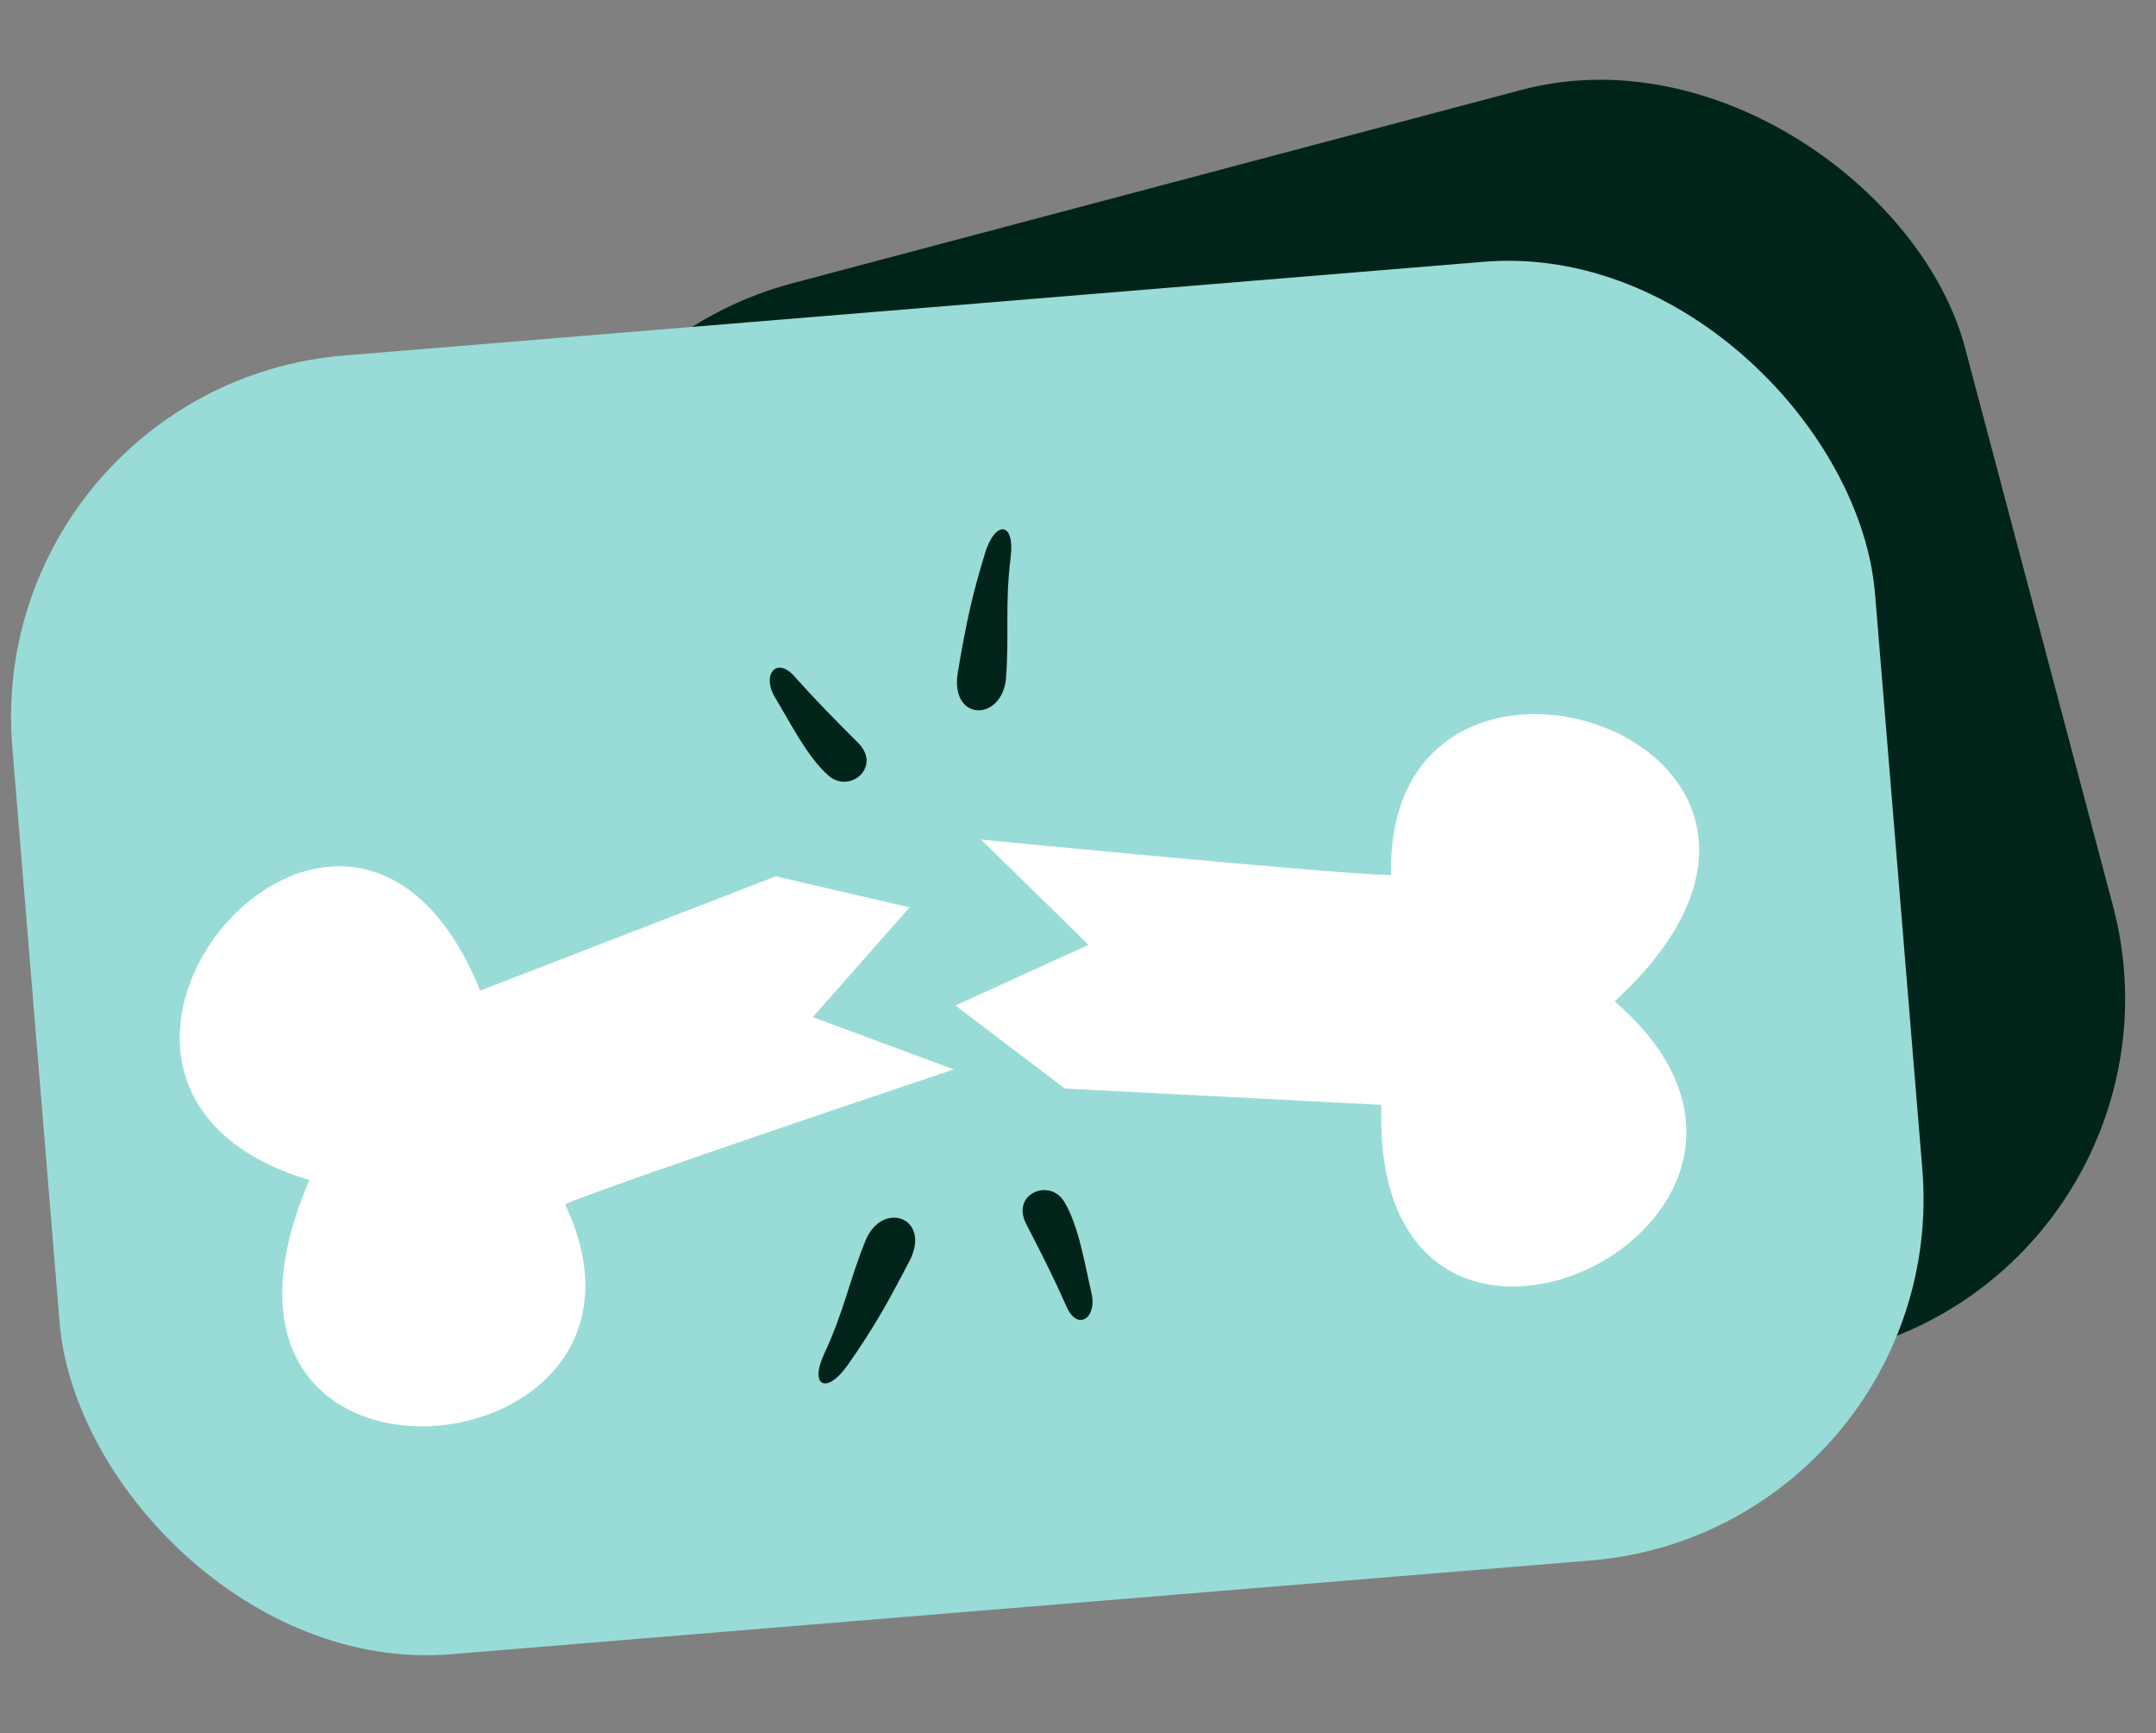 <svg id="Layer_1" data-name="Layer 1" xmlns="http://www.w3.org/2000/svg" viewBox="0 0 219 176"><rect x="0" y="0" width="219" height="176" fill="#808080" stroke="none"/><defs><style>.cls-1{fill:#fff}.cls-2{fill:#00241a}</style></defs><rect class="cls-2" x="59.35" y="16.73" width="150.27" height="132.33" rx="36.85" ry="36.85" transform="rotate(-14.85 134.503 82.884)"/><rect x="3.33" y="31.12" width="189.85" height="132.33" rx="36.85" ry="36.85" transform="rotate(-4.7 98.28 97.274)" style="fill:#99dcd7"/><path class="cls-1" d="m48.77 100.6 30.04-11.61 13.58 3.16-9.83 11.14 14.33 5.31s-35.37 11.84-39.49 13.7c13.12 27.73-41.34 33.18-25.97-2.46-32.51-9.75 3.69-52.87 17.35-19.24h-.01ZM140.32 112.2l-32.16-1.66-11.11-8.43 13.52-6.16-10.92-10.69s37.13 3.62 41.65 3.6c-.67-30.67 51.28-13.43 22.71 12.83 25.7 22.17-24.94 46.76-23.69 10.49Z"/><path class="cls-2" d="M78.71 70.8c1.57 2.6 3.34 6.15 5.48 7.99s5.41-.92 2.97-3.36-4.07-4.07-6.5-6.78c-1.8-2.01-3.3-.1-1.96 2.13ZM100.05 56.21c-1.25 4.04-1.88 6.88-2.75 12.02s4.59 5.09 4.9.52c.31-4.58-.13-7.3.46-12.16.45-3.61-1.55-3.83-2.62-.38ZM110.87 131.31c-.69-2.96-1.3-6.87-2.78-9.29s-5.43-.78-3.85 2.28 2.64 5.12 4.12 8.44c1.1 2.47 3.11 1.1 2.51-1.44ZM86.08 138.66c2.43-3.45 3.9-5.97 6.3-10.6 2.29-4.42-2.8-6.26-4.5-1.99-1.7 4.26-2.11 6.99-4.17 11.43-1.53 3.3.29 4.12 2.37 1.16Z"/></svg>
